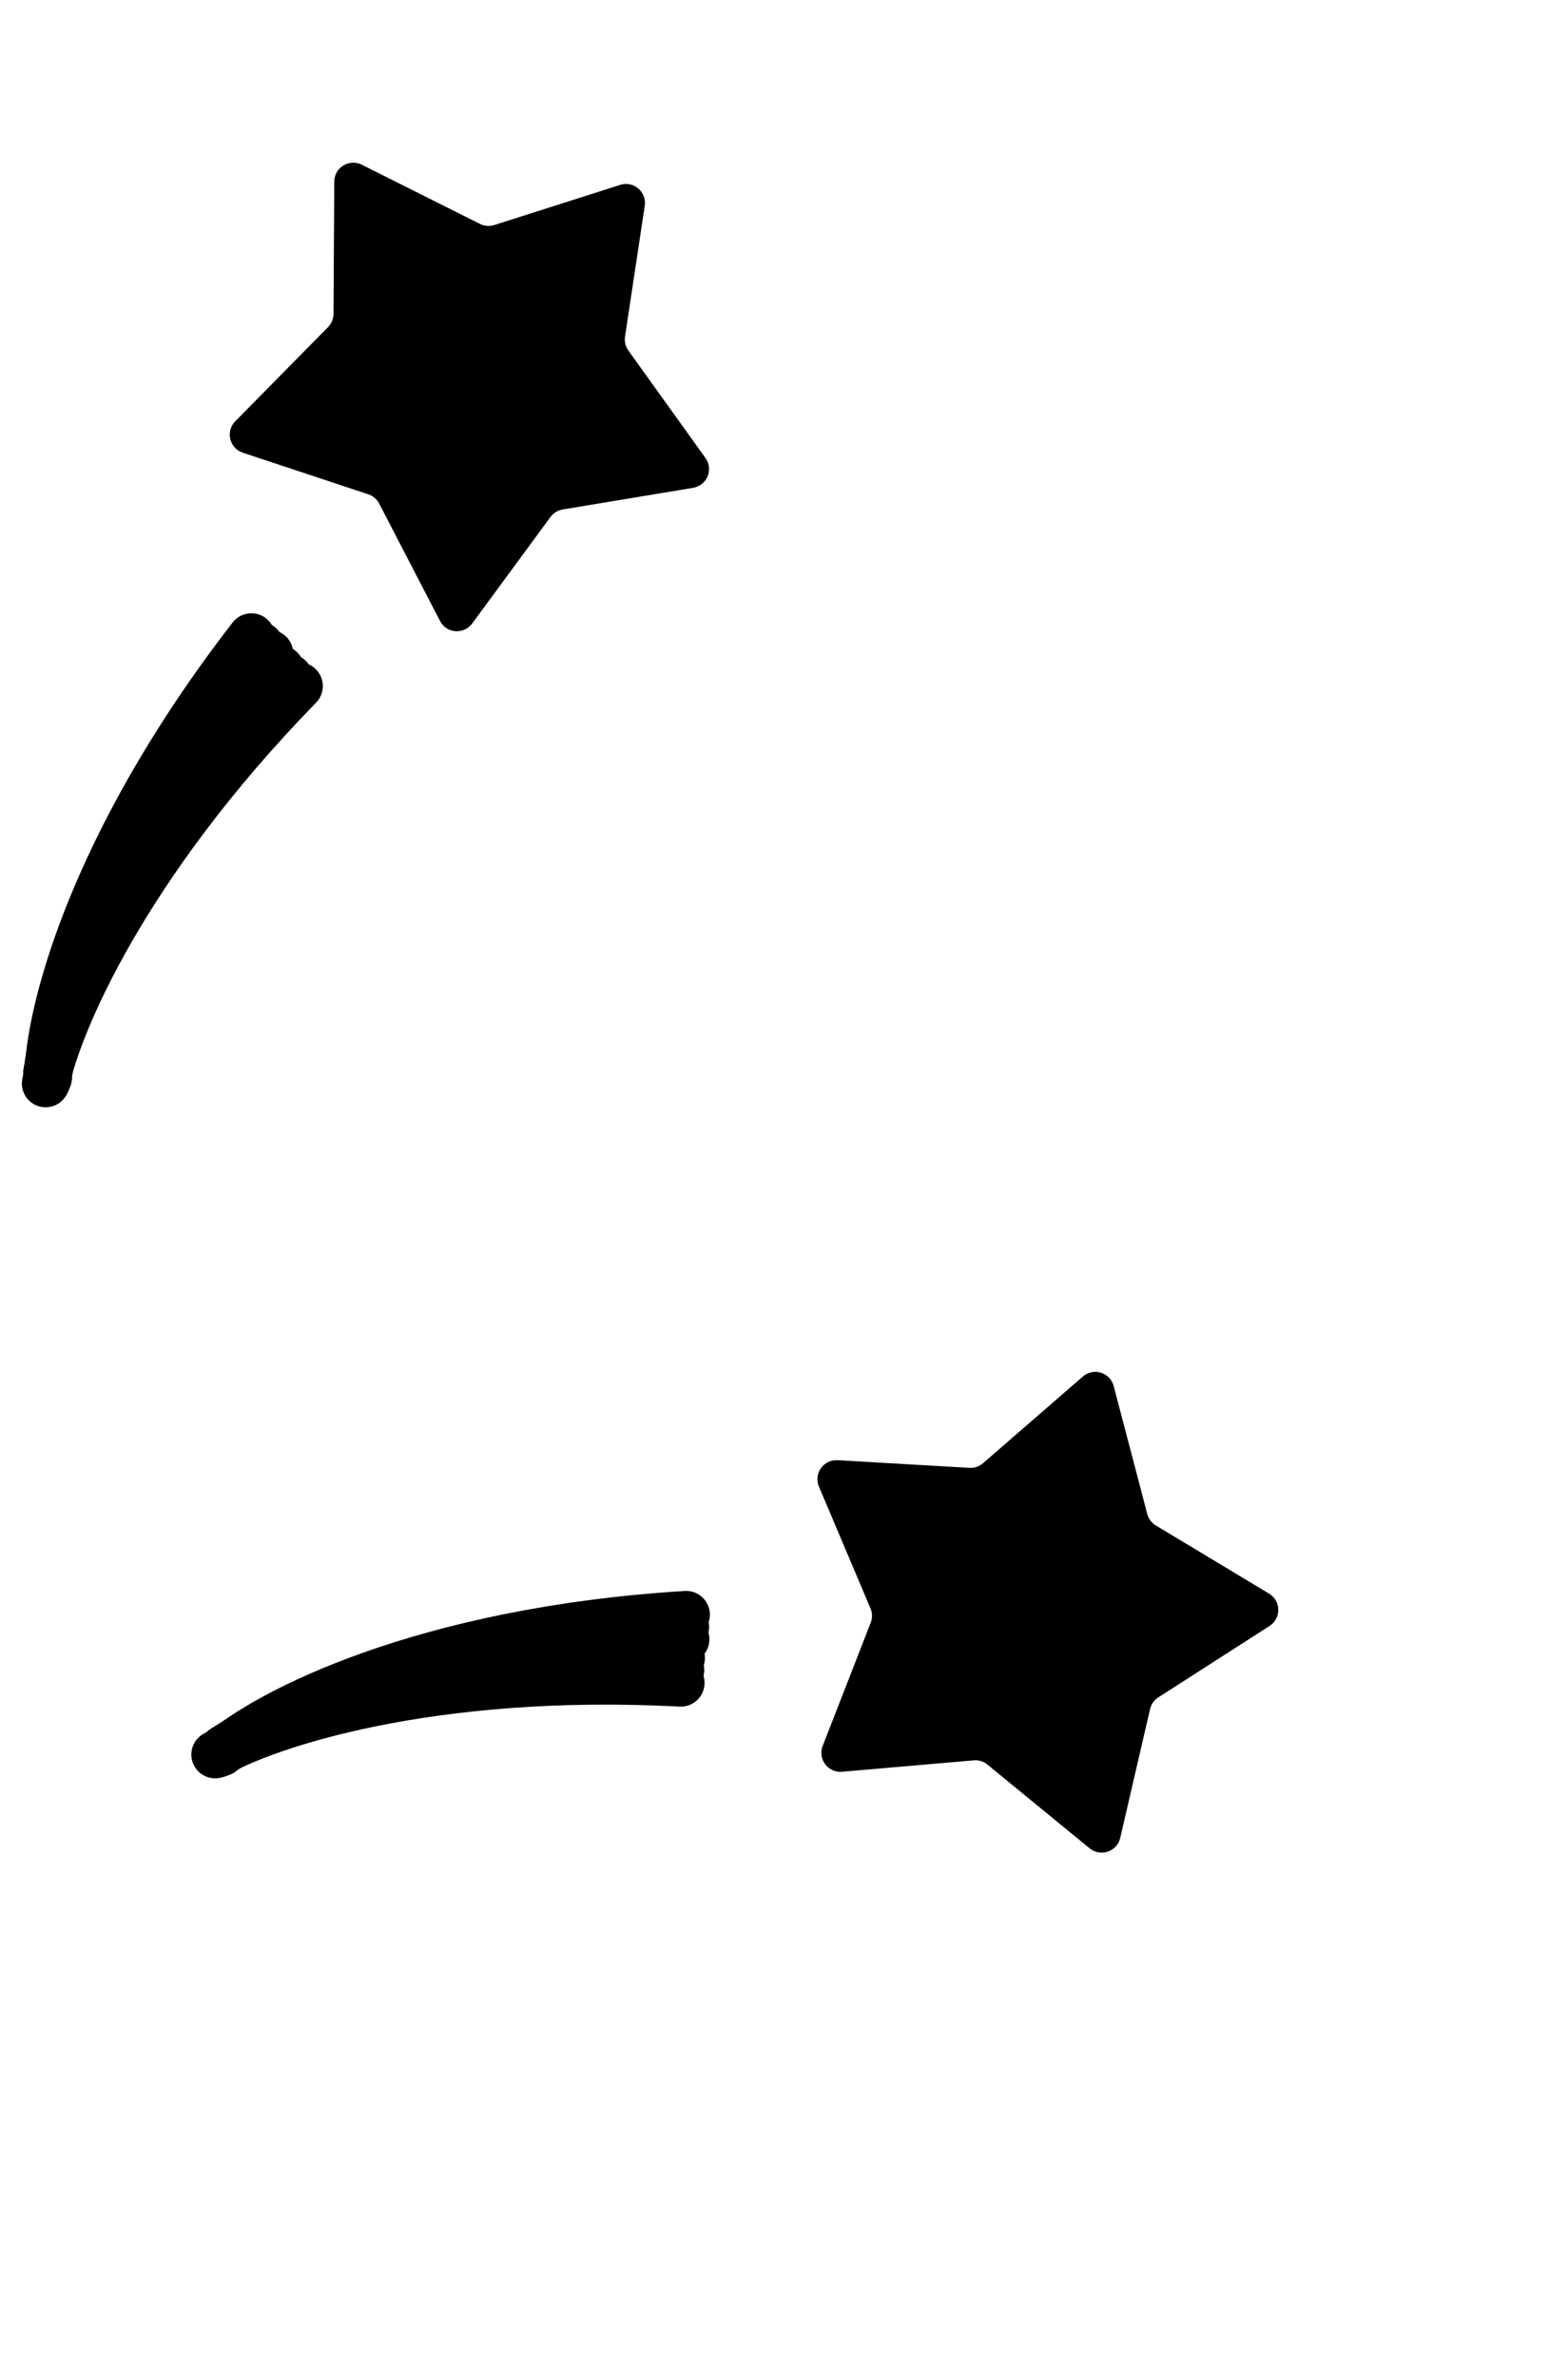 <svg width="33" height="50" viewBox="0 0 33 50" fill="none" xmlns="http://www.w3.org/2000/svg">
<path d="M1.016 22.663C1.016 21.416 1.871 17.818 5.291 13.401" stroke="black" stroke-linecap="round"/>
<path d="M1.016 22.47C1.176 21.202 2.181 17.729 5.469 13.579" stroke="black" stroke-linecap="round"/>
<path d="M1 22.7C1.172 21.433 2.346 17.87 5.673 13.751" stroke="black" stroke-linecap="round"/>
<circle cx="5.502" cy="13.553" r="0.436" fill="black"/>
<path d="M0.979 22.757C1.033 21.561 2.093 18.151 5.904 14.078" stroke="black" stroke-linecap="round"/>
<path d="M0.987 22.573C1.211 21.364 2.426 18.081 6.085 14.257" stroke="black" stroke-linecap="round"/>
<path d="M0.96 22.792C1.197 21.585 2.594 18.224 6.294 14.432" stroke="black" stroke-linecap="round"/>
<ellipse cx="6.122" cy="14.233" rx="0.462" ry="0.419" transform="rotate(2.584 6.122 14.233)" fill="black"/>
<path d="M7.035 3.821C7.036 3.524 7.349 3.333 7.614 3.465L10.101 4.71C10.195 4.757 10.303 4.766 10.402 4.734L13.053 3.889C13.335 3.799 13.614 4.037 13.569 4.33L13.154 7.081C13.139 7.184 13.164 7.289 13.225 7.374L14.847 9.634C15.02 9.875 14.88 10.213 14.587 10.262L11.843 10.717C11.74 10.734 11.648 10.79 11.586 10.874L9.938 13.115C9.762 13.354 9.397 13.326 9.261 13.063L7.98 10.593C7.932 10.501 7.85 10.43 7.751 10.398L5.11 9.523C4.829 9.43 4.743 9.073 4.951 8.862L6.904 6.881C6.977 6.807 7.018 6.707 7.019 6.603L7.035 3.821Z" fill="black"/>
<path d="M4.66 36.865C5.597 36.042 8.865 34.311 14.44 33.966" stroke="black" stroke-linecap="round"/>
<path d="M4.805 36.738C5.863 36.021 9.136 34.485 14.424 34.218" stroke="black" stroke-linecap="round"/>
<path d="M4.622 36.877C5.687 36.17 9.14 34.702 14.43 34.484" stroke="black" stroke-linecap="round"/>
<circle cx="14.466" cy="34.225" r="0.436" transform="rotate(48.716 14.466 34.225)" fill="black"/>
<path d="M4.565 36.899C5.499 36.151 8.761 34.698 14.336 34.874" stroke="black" stroke-linecap="round"/>
<path d="M4.709 36.784C5.765 36.154 9.033 34.901 14.321 35.128" stroke="black" stroke-linecap="round"/>
<path d="M4.527 36.908C5.589 36.289 9.037 35.122 14.328 35.4" stroke="black" stroke-linecap="round"/>
<ellipse cx="14.364" cy="35.14" rx="0.462" ry="0.419" transform="rotate(51.3 14.364 35.14)" fill="black"/>
<path d="M22.79 28.956C23.014 28.762 23.364 28.87 23.439 29.157L24.145 31.847C24.172 31.948 24.236 32.035 24.326 32.089L26.709 33.523C26.963 33.676 26.968 34.042 26.719 34.203L24.378 35.705C24.29 35.761 24.228 35.85 24.204 35.952L23.576 38.662C23.509 38.95 23.163 39.069 22.933 38.881L20.781 37.119C20.7 37.053 20.597 37.021 20.493 37.03L17.721 37.27C17.426 37.296 17.206 37.002 17.314 36.726L18.325 34.134C18.363 34.037 18.361 33.929 18.32 33.833L17.235 31.271C17.12 30.999 17.331 30.699 17.627 30.716L20.404 30.877C20.508 30.883 20.611 30.848 20.689 30.779L22.79 28.956Z" fill="black"/>
</svg>
